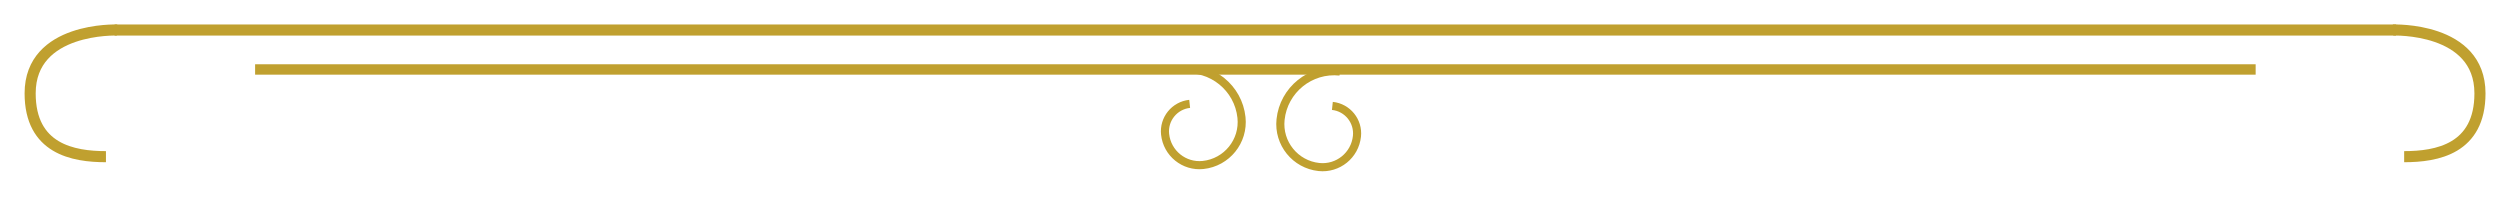 <?xml version="1.0" encoding="utf-8"?>
<!-- Generator: Adobe Illustrator 15.0.0, SVG Export Plug-In . SVG Version: 6.00 Build 0)  -->
<!DOCTYPE svg PUBLIC "-//W3C//DTD SVG 1.1//EN" "http://www.w3.org/Graphics/SVG/1.1/DTD/svg11.dtd">
<svg version="1.1" id="Layer_1" xmlns="http://www.w3.org/2000/svg" xmlns:xlink="http://www.w3.org/1999/xlink" x="0px" y="0px"
	 width="676.068px" height="53.846px" viewBox="0 0 676.068 53.846" enable-background="new 0 0 676.068 53.846"
	 xml:space="preserve">
<g>
	<line fill="none" stroke="#C0A02F" stroke-width="3" stroke-miterlimit="10" x1="647.987" y1="8.119" x2="30.987" y2="8.119"/>
	
		<line fill="none" stroke="#C0A02F" stroke-width="2.809" stroke-miterlimit="10" x1="609.989" y1="18.785" x2="68.987" y2="18.785"/>
	<path fill="none" stroke="#C0A02F" stroke-width="3" stroke-miterlimit="10" d="M647.15,8.119c0,0,23.5-0.875,23.5,17.125
		c0,15.033-11.625,17.125-20.5,17.125"/>
	<path fill="none" stroke="#C0A02F" stroke-width="3" stroke-miterlimit="10" d="M31.651,8.119c0,0-23.5-0.875-23.5,17.125
		c0,15.033,11.625,17.125,20.5,17.125"/>
	<path fill="none" stroke="#C0A02F" stroke-width="2.19" stroke-miterlimit="10" d="M319.677,18.793
		c8.017-0.848,15.204,4.963,16.053,12.981c0.68,6.413-3.971,12.163-10.385,12.842c-5.131,0.544-9.729-3.176-10.272-8.308
		c-0.437-4.104,2.54-7.784,6.645-8.22"/>
	<path fill="none" stroke="#C0A02F" stroke-width="2.19" stroke-miterlimit="10" d="M362.351,19.345
		c-8.018-0.85-15.204,4.963-16.053,12.979c-0.679,6.414,3.971,12.164,10.385,12.842c5.131,0.544,9.73-3.176,10.273-8.307
		c0.435-4.105-2.541-7.785-6.646-8.219"/>
</g>
</svg>
